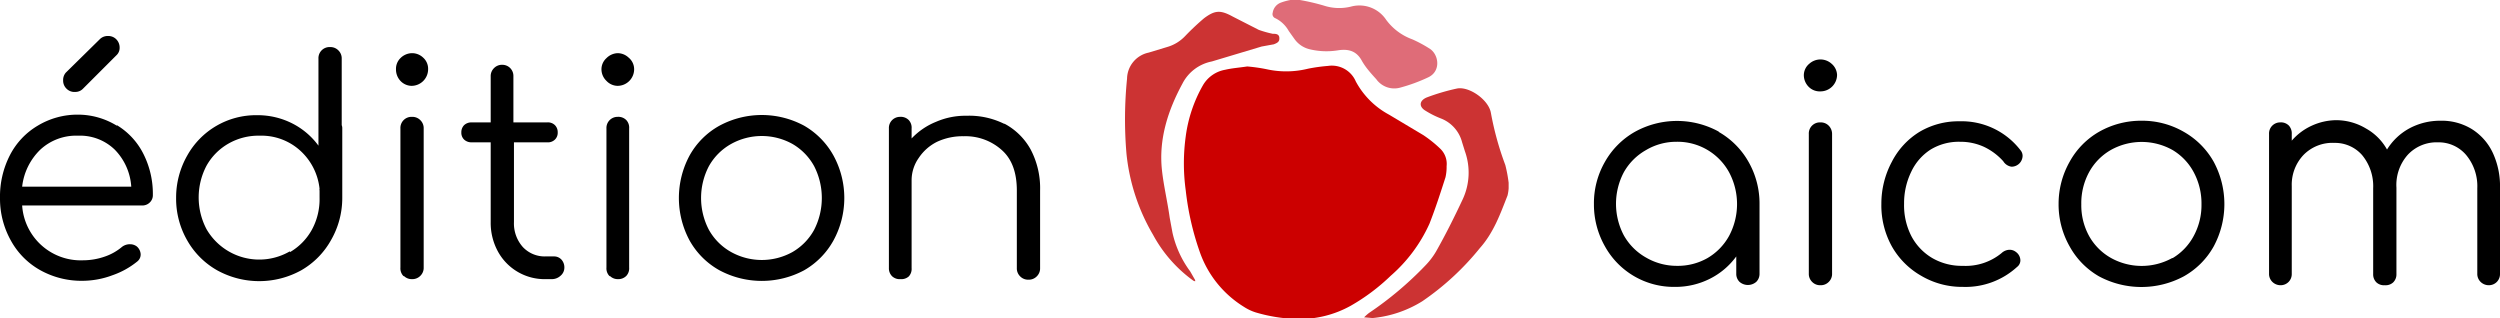 <svg xmlns="http://www.w3.org/2000/svg" viewBox="0 0 451.4 57.5"><defs><style>.b{fill:#c33}</style></defs><path d="M21.1 22.6a12.7 12.7 0 014.8 5.2 16 16 0 011.7 7.4 1.8 1.8 0 01-.6 1.4 1.9 1.9 0 01-1.4.5H4A10.6 10.6 0 0015 47a12 12 0 004-.7 9.6 9.6 0 003-1.7 2.3 2.3 0 011.5-.5 2 2 0 011.2.4 2 2 0 01.7 1.4 1.6 1.6 0 01-.6 1.3 14.7 14.7 0 01-4.5 2.5 15.5 15.5 0 01-5.3 1 15.3 15.3 0 01-7.7-1.9 13.6 13.6 0 01-5.3-5.3A15.5 15.5 0 010 35.8 16.4 16.4 0 011.8 28a13.2 13.2 0 015-5.3 13.9 13.9 0 017.3-2 13.4 13.4 0 017 2zM7.3 27A11 11 0 004 33.7h19.7a10.5 10.5 0 00-3-6.7 9 9 0 00-6.6-2.5A9.5 9.5 0 007.3 27zM12 16a2 2 0 01-.6-1.5 2 2 0 01.5-1.4l6.1-6a2 2 0 011.5-.6 2 2 0 011.5.6 2.1 2.1 0 01.6 1.5 1.8 1.8 0 01-.6 1.4l-6 6a1.9 1.9 0 01-1.4.6 2 2 0 01-1.6-.6zM61.8 23v12.7a15.2 15.2 0 01-2 7.6 14.3 14.3 0 01-5.4 5.5 15.7 15.7 0 01-15.2 0 14.3 14.3 0 01-5.4-5.4 15.1 15.1 0 01-2-7.7 15.3 15.3 0 012-7.6 14.2 14.2 0 0112.6-7.3 13.8 13.8 0 016.4 1.5 13.3 13.3 0 014.7 4V10.6a2 2 0 012.1-2.1 2 2 0 011.5.6 2 2 0 01.6 1.5v12a1.4 1.4 0 01.1.5zm-9.4 22.5a10.6 10.6 0 003.9-4 11.5 11.5 0 001.4-5.8v-1.3a.5.5 0 010-.3 10.8 10.8 0 00-3.6-7 10.4 10.4 0 00-7.2-2.6 10.9 10.9 0 00-5.6 1.4 10.5 10.5 0 00-4 4 12.3 12.3 0 000 11.5 11 11 0 0015 4zM72.3 14.6a3 3 0 01-.8-2.1 2.7 2.7 0 01.8-2 3 3 0 012.1-.9 2.9 2.9 0 012 .8 2.7 2.7 0 01.9 2.1 3 3 0 01-3 3 2.8 2.8 0 01-2-.9zm.6 35.3a2 2 0 01-.6-1.6V23.2a2 2 0 012.1-2.1 2 2 0 011.5.6 2 2 0 01.6 1.5v25.1a2 2 0 01-.6 1.5 2 2 0 01-1.5.6 2 2 0 01-1.5-.6zM101.4 46.9a2.1 2.1 0 01.5 1.5 1.9 1.9 0 01-.7 1.4 2.3 2.3 0 01-1.6.6h-1a9.6 9.6 0 01-8.7-5 10.8 10.8 0 01-1.3-5.3V25.7h-3.5a1.9 1.9 0 01-1.3-.5 1.7 1.7 0 01-.5-1.3 1.8 1.8 0 01.5-1.3 1.9 1.9 0 011.3-.5h3.5v-8.3a2 2 0 01.6-1.5 2 2 0 011.5-.6 2 2 0 012 2v8.4h6.1a1.8 1.8 0 011.4.5 1.8 1.8 0 01.5 1.3 1.7 1.7 0 01-.5 1.3 1.8 1.8 0 01-1.4.5h-6v14.4a6.4 6.4 0 001.6 4.5 5.4 5.4 0 004.1 1.7h1.5a1.8 1.8 0 011.4.6zM109.5 14.6a2.9 2.9 0 01-.9-2.1 2.7 2.7 0 01.9-2 3 3 0 012-.9 2.9 2.9 0 012 .8 2.7 2.7 0 011 2.1 3 3 0 01-3 3 2.8 2.8 0 01-2-.9zm.6 35.3a2 2 0 01-.6-1.6V23.2a2 2 0 012-2.1 2 2 0 011.6.6 2 2 0 01.5 1.5v25.1a2 2 0 01-.5 1.5 2 2 0 01-1.5.6 2 2 0 01-1.5-.6zM129.9 48.8a13.9 13.9 0 01-5.4-5.4 16.2 16.2 0 010-15.3 13.8 13.8 0 015.4-5.4 16.1 16.1 0 0115.3 0 14.1 14.1 0 015.3 5.4 16 16 0 010 15.3 14 14 0 01-5.3 5.4 16.2 16.2 0 01-15.3 0zm13.2-3.3a10.4 10.4 0 003.9-4 12.6 12.6 0 000-11.5 10.4 10.4 0 00-3.9-4 11.4 11.4 0 00-11.1 0 10.4 10.4 0 00-4 4 12.4 12.4 0 000 11.5 10.4 10.4 0 004 4 11.4 11.4 0 0011.1 0zM181.3 22.3a11.6 11.6 0 014.8 4.7 15 15 0 011.7 7.4v14a2 2 0 01-.6 1.5 2 2 0 01-1.5.6 2 2 0 01-1.5-.6 2 2 0 01-.6-1.5v-14q0-4.8-2.6-7.2a9.8 9.8 0 00-7-2.6 10.9 10.9 0 00-4.8 1 8.5 8.5 0 00-3.3 2.9 7 7 0 00-1.3 4v15.9a2 2 0 01-.5 1.5 2 2 0 01-1.5.5 2 2 0 01-1.5-.5 2 2 0 01-.6-1.5V23.2a2 2 0 012-2.1 2 2 0 011.6.6 2 2 0 01.5 1.5V25A12.5 12.5 0 01169 22a13.3 13.3 0 015.5-1.1 14.3 14.3 0 016.9 1.5zM310.3 23.8a14.3 14.3 0 015.4 5.4 15.2 15.2 0 012 7.7v12.6a2 2 0 01-.6 1.4 2.3 2.3 0 01-3 0 2 2 0 01-.6-1.4v-3.2a13.2 13.2 0 01-4.7 4 13.8 13.8 0 01-6.4 1.5 14.2 14.2 0 01-12.6-7.3 15.3 15.3 0 01-2-7.6 15 15 0 012-7.7 14.3 14.3 0 015.4-5.4 15.7 15.7 0 0115.2 0zm-2 22.8a10.5 10.5 0 003.9-4 12.2 12.2 0 000-11.5 10.6 10.6 0 00-9.5-5.5 10.7 10.7 0 00-5.5 1.5 10.5 10.5 0 00-4 4 12.2 12.2 0 000 11.4 10.5 10.5 0 004 4 11 11 0 005.6 1.5 10.8 10.8 0 005.5-1.4zM326.6 15.7a3 3 0 01-.9-2.1 2.7 2.7 0 011-2.1 3 3 0 014 0 2.8 2.8 0 011 2 3 3 0 01-3 3 2.8 2.8 0 01-2.1-.8zm.6 35.2a2 2 0 01-.6-1.5V24.2a2 2 0 012.1-2.1 2 2 0 011.5.6 2.1 2.1 0 01.6 1.5v25.2a2 2 0 01-.6 1.5 2 2 0 01-1.5.6 2 2 0 01-1.5-.6zM346.9 49.8a14.1 14.1 0 01-5.3-5.3 15.3 15.3 0 01-1.9-7.7 16 16 0 011.9-7.6 13.6 13.6 0 015-5.4 13.8 13.8 0 017.2-1.9 13.4 13.4 0 0111 5.2 1.6 1.6 0 01.4 1 2 2 0 01-2 2 2.1 2.1 0 01-1.5-1 11.1 11.1 0 00-3.5-2.6 10.2 10.2 0 00-4.3-.9 9.8 9.8 0 00-5.3 1.4 9.6 9.6 0 00-3.5 4 13 13 0 00-1.3 5.8 12.2 12.2 0 001.3 5.8 10 10 0 003.8 4 10.6 10.6 0 005.5 1.4 10.2 10.2 0 007-2.3 2.2 2.2 0 011.4-.6 1.8 1.8 0 011.2.4 1.9 1.9 0 01.8 1.5 1.5 1.5 0 01-.6 1.2 13.8 13.8 0 01-9.8 3.6 14.5 14.5 0 01-7.5-2zM379 49.9a14 14 0 01-5.3-5.4 15.3 15.3 0 01-2-7.7 15.4 15.4 0 012-7.6 14 14 0 015.3-5.4 15.3 15.3 0 017.7-2 15 15 0 017.6 2 14.2 14.2 0 015.4 5.4 16.1 16.1 0 010 15.3 14 14 0 01-5.4 5.4 16.2 16.2 0 01-15.3 0zm13.3-3.3a10.3 10.3 0 003.8-4 11.7 11.7 0 001.4-5.7 11.9 11.9 0 00-1.4-5.8 10.3 10.3 0 00-3.8-4 11.4 11.4 0 00-11.2 0 10.3 10.3 0 00-3.9 4 11.7 11.7 0 00-1.4 5.8 11.5 11.5 0 001.4 5.7 10.3 10.3 0 004 4 11.4 11.4 0 0011 0zM446.3 23.3a10.1 10.1 0 013.8 4.3 14.3 14.3 0 011.3 6.4v15.5a2 2 0 01-2 2 2.1 2.1 0 01-1.5-.6 2 2 0 01-.6-1.5V34a8.8 8.8 0 00-2-6 6.5 6.5 0 00-5.1-2.3 7.1 7.1 0 00-5.5 2.3 8.2 8.2 0 00-2 5.9v15.6a2 2 0 01-.6 1.5 2 2 0 01-1.5.5 2 2 0 01-1.5-.5 2 2 0 01-.6-1.5V34a8.8 8.8 0 00-2-6 6.5 6.5 0 00-5-2.2 7.3 7.3 0 00-5.6 2.2 7.8 7.8 0 00-2.1 5.6v15.9a2 2 0 01-2 2 2.1 2.1 0 01-1.5-.6 2 2 0 01-.6-1.5V24.2a2 2 0 012-2.1 2 2 0 011.6.6 2.1 2.1 0 01.5 1.5v1.2a10.5 10.5 0 013.6-2.7 10.8 10.8 0 014.5-1 10.5 10.5 0 015.3 1.5A9.8 9.8 0 01431 27a10.8 10.8 0 014-3.8 11.7 11.7 0 015.6-1.4 10.4 10.4 0 015.7 1.5z"/><path d="M225.2 12a29.2 29.2 0 013.5.5 16.4 16.4 0 007.5-.1 31 31 0 013.6-.5 4.7 4.7 0 015 2.8 14.7 14.7 0 006 6l6.2 3.7a22 22 0 013 2.4 3.8 3.8 0 011.2 3.2 8.4 8.4 0 01-.2 2c-.9 2.8-1.8 5.6-2.9 8.4a27.4 27.4 0 01-7 9.4 36.2 36.2 0 01-7.2 5.4 19 19 0 01-9.7 2.4 29 29 0 01-7.5-1.2 8.7 8.7 0 01-2.1-1 19 19 0 01-8-10 49.9 49.9 0 01-2.5-11 35.7 35.7 0 010-9.8 25.2 25.2 0 013.1-9.2 5.8 5.8 0 014-2.8c1.3-.3 2.7-.4 4-.6z" fill="#c00"/><path class="b" d="M272.4 33v1a7.5 7.5 0 01-.2 1.3c-1.3 3.3-2.5 6.7-5 9.5a48.3 48.3 0 01-10.4 9.6 20.7 20.7 0 01-8.7 3 2.5 2.5 0 01-.6 0l-1.2-.1a8 8 0 01.9-.8 62 62 0 0010.2-8.6 13.1 13.1 0 001.9-2.5c1.7-3 3.3-6.2 4.8-9.4a11.4 11.4 0 00.4-8.7l-.5-1.6a6.3 6.3 0 00-3.8-4.3 16.2 16.2 0 01-2.8-1.4c-1.2-.7-1.2-1.8.2-2.4A38 38 0 01263 16c2.2-.5 5.8 2 6.2 4.4a54.6 54.6 0 002.6 9.4 25 25 0 01.6 3.2z"/><path d="M233 0h1.5a.4.4 0 01.2 0 39 39 0 014.3 1 8.9 8.9 0 004.9.2 5.8 5.8 0 016.4 2.4 10.2 10.2 0 004.7 3.5 22.7 22.7 0 013 1.6c1.8 1 2.3 4.2-.2 5.3a30 30 0 01-4.9 1.8 4 4 0 01-4.4-1.5c-1-1.1-2-2.2-2.7-3.5-1-1.7-2.5-2-4.3-1.7a12.9 12.9 0 01-5-.2 4.7 4.7 0 01-2.8-1.9l-1-1.4a5.6 5.6 0 00-2.4-2.3.8.8 0 01-.5-1 2.3 2.3 0 011.4-1.8A10.6 10.6 0 01233 0z" fill="#df6c78"/><path class="b" d="M231 7c0 .6-.5.8-1 1l-2.2.4-4 1.2-5 1.5a7.6 7.6 0 00-5.3 4c-2.6 4.8-4.3 10-3.7 15.6.3 2.8 1 5.7 1.4 8.6l.5 2.7a18.4 18.4 0 003.2 7l.8 1.4a.7.7 0 01.1.2v.2l-.3-.1a24.6 24.6 0 01-7.3-8.3 36 36 0 01-4.8-14.6 73.3 73.3 0 01.1-13.6 4.9 4.9 0 013.9-4.7l3.3-1a7.2 7.2 0 003.3-2 45.4 45.4 0 013.4-3.2c2-1.5 3-1.5 5.2-.3l4.7 2.4a19.5 19.5 0 002.5.7c.5 0 1.2 0 1.2.8z"/></svg>